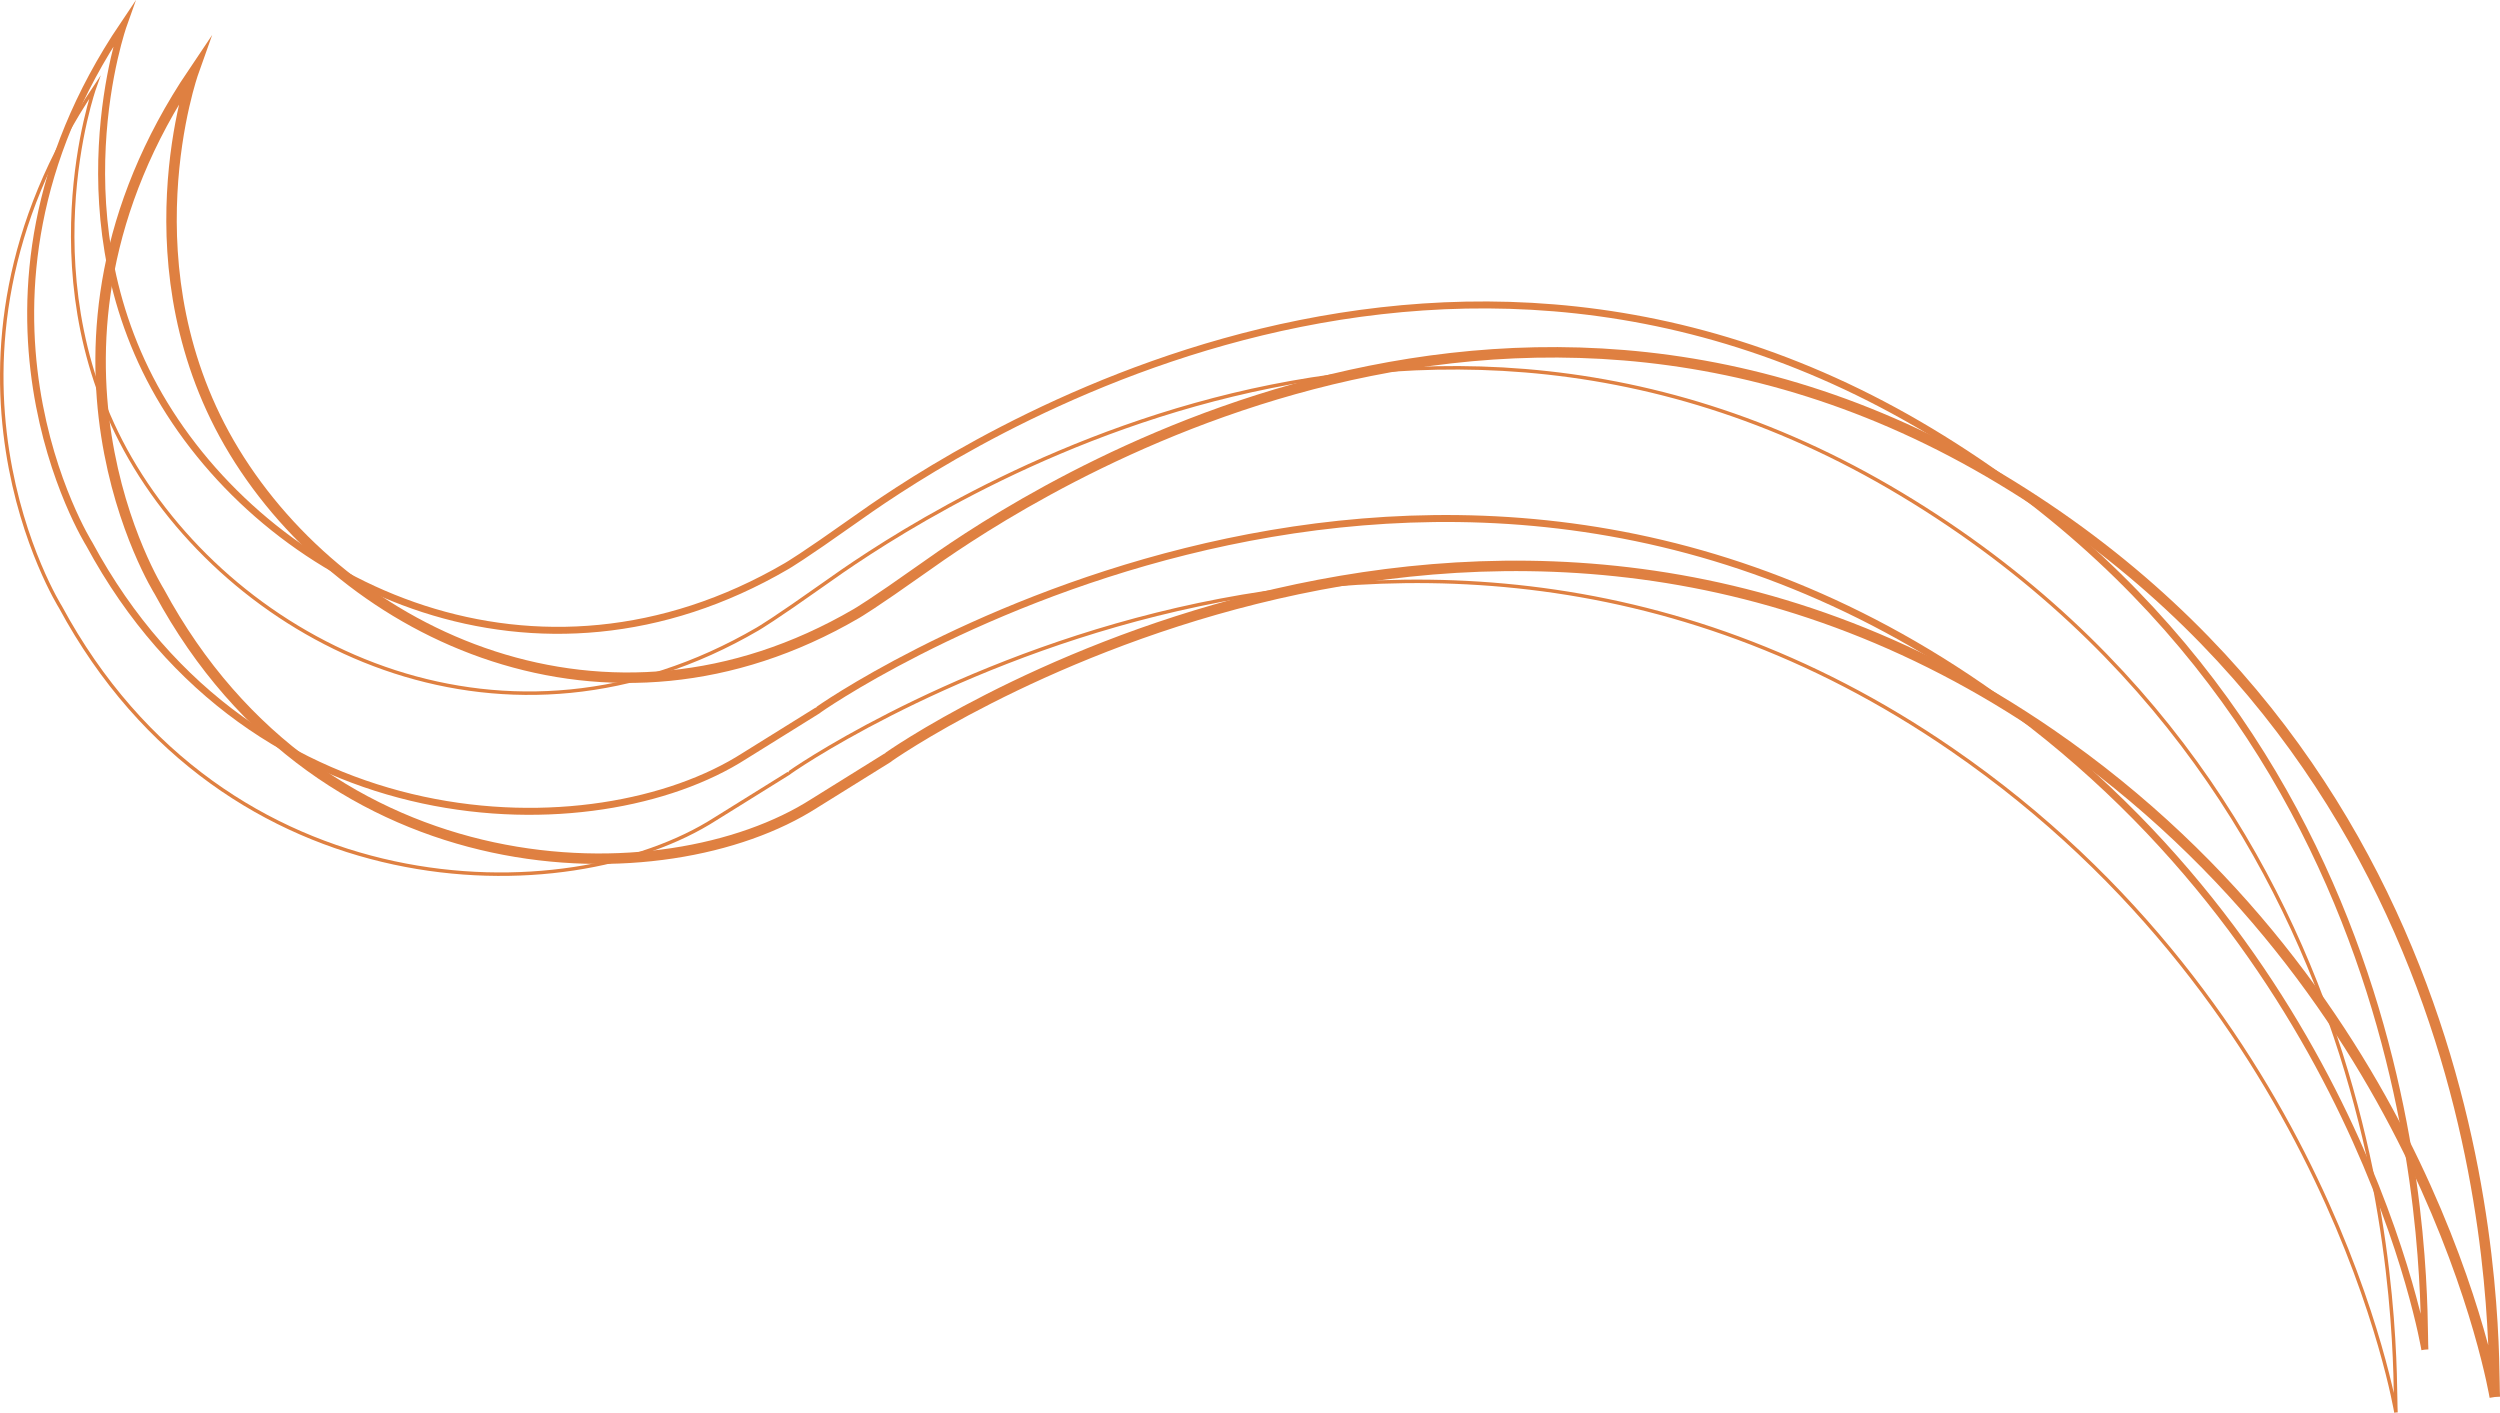 <svg version="1.1" xmlns="http://www.w3.org/2000/svg" viewBox="0 0 1721.56 972.86">
	<defs>
		<style>
			path {
				stroke:#DF8041;
			}
		</style>
	</defs>
  <path d="m1717.97,962.01s-45.55-277.44-305.93-456.54c-391.7-269.46-801.04,15.7-800.93,16.41l-50.23,31.26c-102.41,65.76-338.04,63.87-451.25-145.87,0,0-104.91-166.97,23.54-357.55,0,0-48.29,135.72,28.12,261.23,77.19,126.75,256.15,212.03,428.47,111.53,1.11-.66,11.05-6.41,46.08-31.25,46.84-33.25,386.72-274.94,741.61-61.48,354.85,213.43,338.73,603.27,340.53,632.26" style="fill: none; stroke-miterlimit: 10; stroke-width: 7.2px;"/>
  <path d="m1649.91,972.67s-45.55-277.44-305.93-456.54c-391.7-269.46-801.04,15.7-800.93,16.41l-50.23,31.26c-102.41,65.76-338.04,63.87-451.25-145.87,0,0-104.91-166.97,23.54-357.55,0,0-48.29,135.72,28.12,261.23,77.19,126.75,256.15,212.03,428.47,111.53,1.11-.66,11.05-6.41,46.08-31.25,46.84-33.25,386.72-274.94,741.61-61.48,354.85,213.43,338.73,603.27,340.53,632.26" style="fill: none; stroke-miterlimit: 10; stroke-width: 2.4px;"/>
  <path d="m1669.82,929.39s-45.55-277.44-305.93-456.54c-391.7-269.46-801.04,15.7-800.93,16.41l-50.23,31.26c-102.41,65.76-338.04,63.87-451.25-145.87,0,0-104.91-166.97,23.54-357.55,0,0-48.29,135.72,28.13,261.23,77.19,126.75,256.15,212.03,428.47,111.53,1.11-.66,11.05-6.41,46.08-31.25,46.84-33.25,386.72-274.94,741.61-61.48,354.85,213.43,338.73,603.27,340.53,632.26" style="fill: none; stroke-miterlimit: 10; stroke-width: 4.8px;"/>
</svg>
